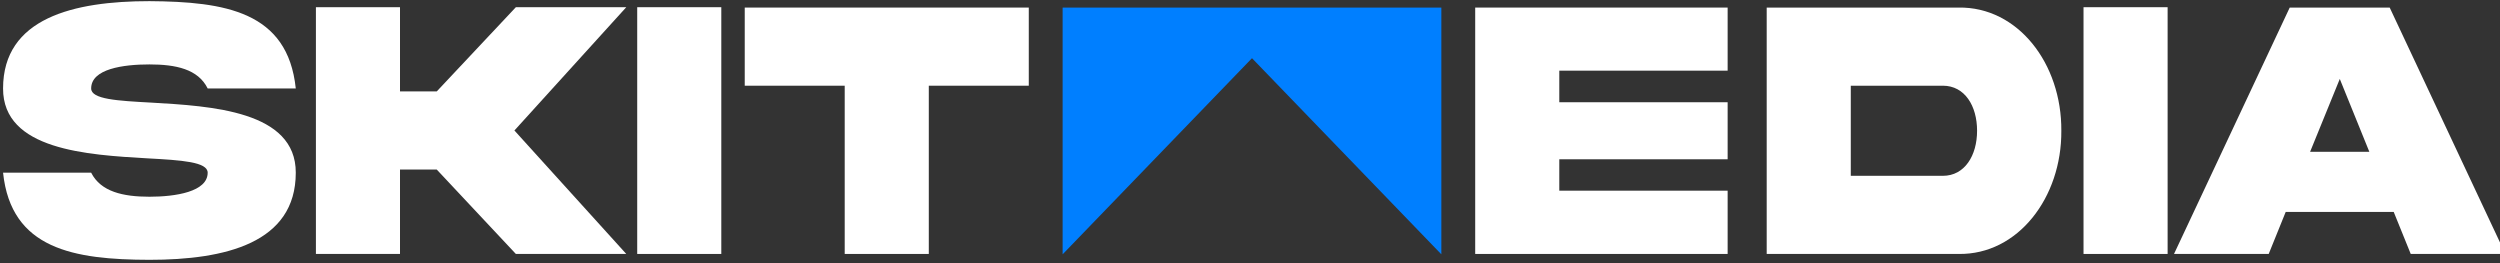 <svg xmlns="http://www.w3.org/2000/svg" xmlns:xlink="http://www.w3.org/1999/xlink" xmlns:serif="http://www.serif.com/" width="100%" height="100%" viewBox="0 0 171 18" xml:space="preserve" style="fill-rule:evenodd;clip-rule:evenodd;stroke-linejoin:round;stroke-miterlimit:2;"><rect x="0" y="0" width="171" height="18" fill="#333333" stroke="none"/>    <g id="Artboard1" transform="matrix(1,0,0,0.574,0,0)">        <rect x="0" y="0" width="171" height="31" style="fill:none;"></rect>        <g transform="matrix(0.161,0,0,0.28,-17.25,-163.651)">            <g>                <path d="M145.875,622.114C145.875,613.76 159.511,611.885 170.624,611.885C181.805,611.888 191.281,613.839 195.372,622.114L232.801,622.114C229.393,589.327 202.735,585.19 170.624,584.956C138.444,584.956 108.446,592.138 108.446,622.114C108.378,648.352 144.307,650.381 169.874,651.864C184.259,652.646 195.372,653.35 195.372,657.964C195.372,666.084 181.737,668.193 170.624,668.193C159.443,668.19 149.966,666.083 145.875,657.964L108.446,657.964C111.855,690.516 138.512,694.966 170.624,695.044C202.803,695.044 232.801,687.94 232.801,657.964C232.87,631.649 196.94,629.619 171.374,628.136C156.988,627.354 145.875,626.728 145.875,622.114Z" style="fill:white;fill-rule:nonzero;"></path>                <path d="M292.693,656.627L326.305,692.545L373.211,692.545L325.691,640L373.211,587.533L326.305,587.533L292.693,623.373L277.081,623.373L277.081,587.533L241.356,587.533L241.356,692.545L277.081,692.545L277.081,656.627L292.693,656.627Z" style="fill:white;fill-rule:nonzero;"></path>                <rect x="377.861" y="587.533" width="35.725" height="105.013" style="fill:white;"></rect>                <path d="M501.738,692.545L501.738,620.943L544.213,620.943L544.213,587.689L423.539,587.689L423.539,620.943L466.013,620.943L466.013,692.545L501.738,692.545Z" style="fill:white;fill-rule:nonzero;"></path>                <path d="M733.875,692.545L841.118,692.545L841.118,665.616L769.6,665.616L769.6,652.254L841.118,652.254L841.118,627.98L769.6,627.98L769.6,614.54L841.118,614.54L841.118,587.689L733.875,587.689L733.875,692.545Z" style="fill:white;fill-rule:nonzero;"></path>                <path d="M947.094,640.117C947.094,650.64 941.845,659.292 932.572,659.292L893.439,659.292L893.439,620.943L932.572,620.943C941.845,620.943 947.094,629.517 947.094,640.117ZM857.714,587.689L857.714,692.545L939.254,692.545C964.411,692.936 983.092,668.581 982.887,640.117C983.092,611.497 964.411,587.298 939.254,587.689L857.714,587.689Z" style="fill:white;fill-rule:nonzero;"></path>                <rect x="992.316" y="587.533" width="35.725" height="105.013" style="fill:white;"></rect>                <path d="M1101.19,618.063L1113.74,649.063L1088.58,649.063L1101.19,618.063ZM1030.76,692.545L1070.99,692.545L1078.21,674.664L1124.1,674.664L1131.33,692.545L1171.55,692.545L1122.39,587.689L1079.92,587.689L1030.76,692.545Z" style="fill:white;fill-rule:nonzero;"></path>            </g>            <path d="M558.594,587.689L558.594,692.702L639.044,609.237L719.493,692.702L719.493,587.689L558.594,587.689Z" style="fill:rgb(0,127,255);"></path>        </g>    </g></svg>